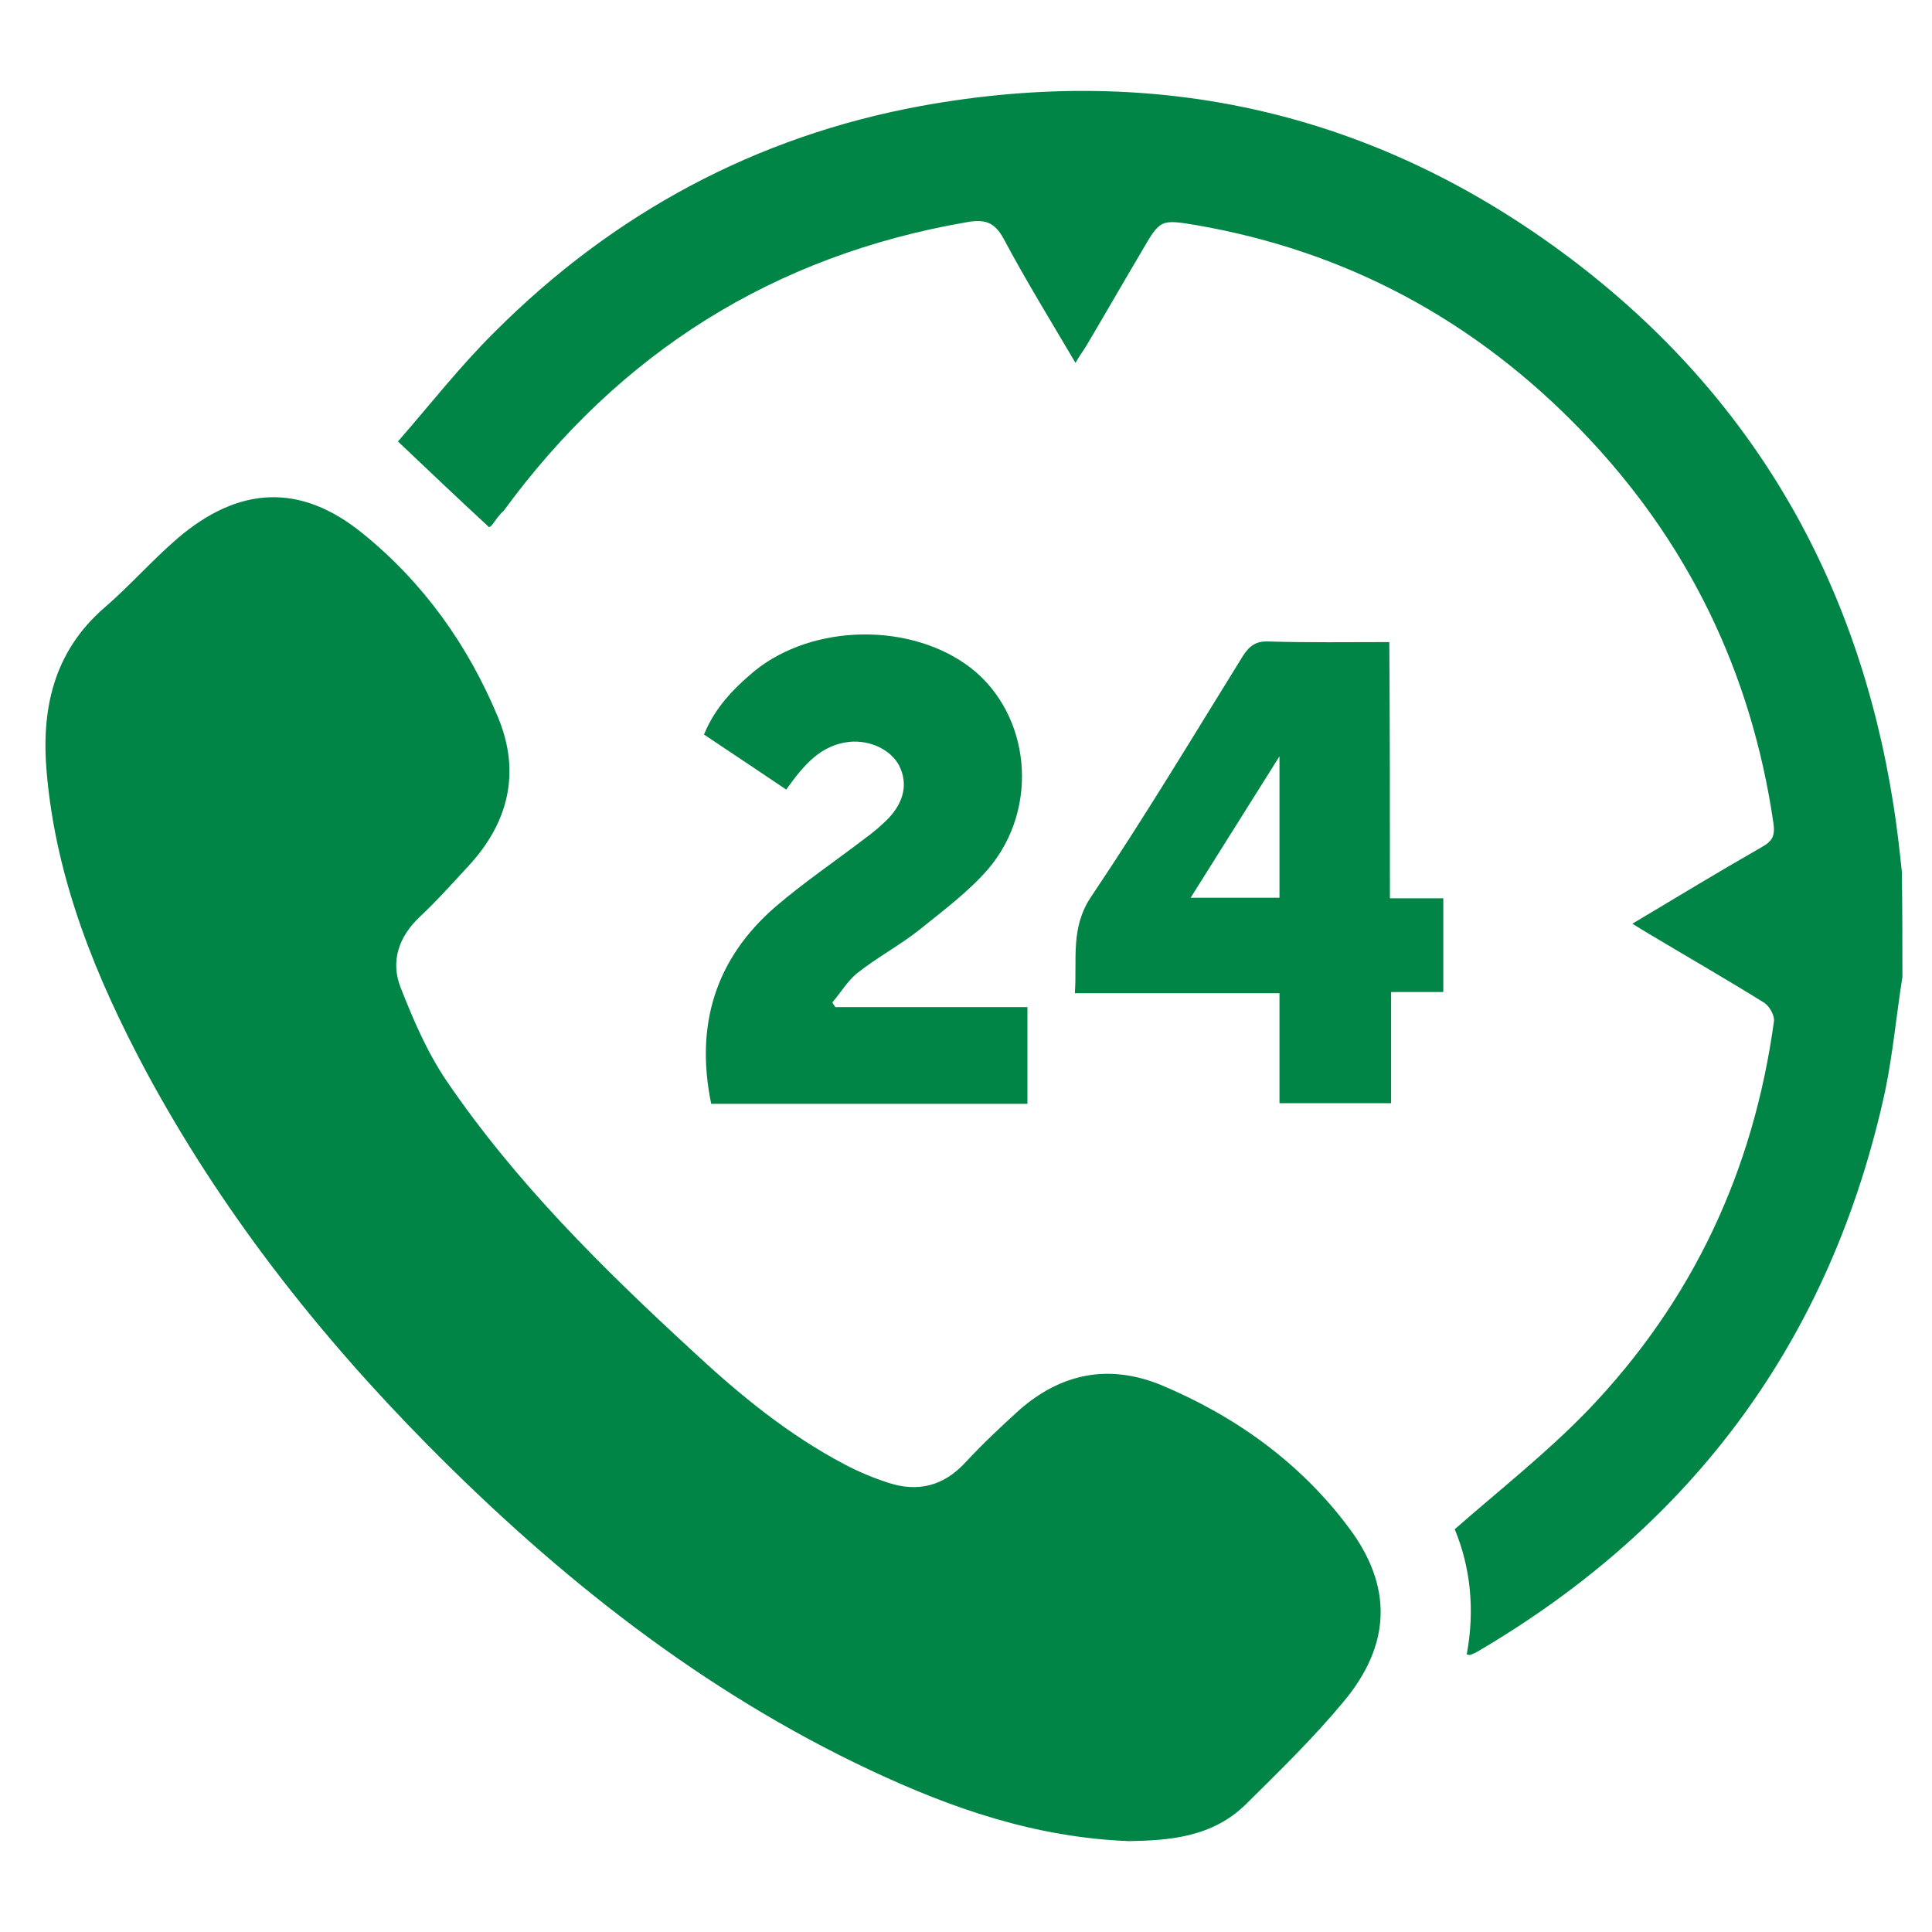 <svg width="70" height="70" viewBox="0 0 70 70" fill="none" xmlns="http://www.w3.org/2000/svg">
<path d="M68.928 35.395C68.71 36.774 68.58 38.198 68.297 39.555C66.34 48.511 61.361 55.255 53.512 59.853C53.447 59.897 53.36 59.919 53.273 59.963C53.251 59.963 53.229 59.963 53.142 59.941C53.447 58.32 53.273 56.766 52.707 55.408C54.382 53.941 56.056 52.627 57.534 51.095C61.318 47.153 63.535 42.424 64.275 36.993C64.296 36.796 64.122 36.468 63.927 36.336C62.557 35.483 61.144 34.672 59.752 33.84C59.578 33.731 59.383 33.621 59.143 33.468C60.752 32.505 62.274 31.585 63.84 30.687C64.231 30.468 64.318 30.271 64.253 29.811C63.448 24.315 61.122 19.564 57.295 15.601C53.447 11.616 48.794 9.097 43.336 8.156C42.032 7.937 42.032 7.959 41.358 9.119C40.684 10.258 40.031 11.396 39.357 12.535C39.248 12.71 39.118 12.886 38.966 13.148C38.053 11.594 37.161 10.148 36.357 8.638C36.031 8.046 35.683 7.937 35.052 8.046C28.051 9.251 22.463 12.754 18.245 18.513C18.071 18.666 17.962 18.841 17.832 19.016C17.788 19.06 17.766 19.082 17.723 19.104C16.657 18.119 15.592 17.111 14.418 15.995C15.549 14.703 16.657 13.28 17.919 12.031C22.224 7.718 27.398 4.937 33.356 3.842C41.988 2.266 49.903 4.083 56.925 9.382C63.47 14.331 67.319 20.987 68.602 29.154C68.732 29.965 68.819 30.753 68.906 31.563C68.928 32.855 68.928 34.125 68.928 35.395Z" fill="#008546"/>
<path d="M40.901 66.707C37.509 66.575 34.487 65.524 31.551 64.145C25.442 61.276 20.223 57.138 15.505 52.365C11.482 48.292 7.982 43.825 5.264 38.767C3.481 35.417 2.046 31.913 1.698 28.06C1.481 25.739 1.916 23.637 3.785 22.016C4.699 21.228 5.503 20.308 6.416 19.52C8.634 17.615 10.874 17.484 13.135 19.323C15.331 21.097 16.962 23.374 18.049 26.001C18.875 27.994 18.419 29.811 16.983 31.366C16.396 32.001 15.831 32.636 15.201 33.227C14.44 33.95 14.135 34.847 14.527 35.811C14.983 36.971 15.483 38.132 16.179 39.161C18.701 42.862 21.854 45.971 25.137 48.992C26.811 50.547 28.573 51.992 30.616 53.065C31.116 53.328 31.638 53.547 32.182 53.722C33.247 54.072 34.182 53.853 34.987 52.978C35.596 52.321 36.248 51.708 36.922 51.095C38.444 49.759 40.161 49.409 42.053 50.175C44.771 51.313 47.119 53 48.88 55.364C50.468 57.488 50.402 59.59 48.685 61.649C47.598 62.962 46.358 64.167 45.141 65.371C43.923 66.575 42.336 66.685 40.901 66.707Z" fill="#008546"/>
<path d="M30.268 36.49C32.573 36.49 34.878 36.49 37.226 36.49C37.226 37.694 37.226 38.833 37.226 39.993C33.4 39.993 29.595 39.993 25.768 39.993C25.181 37.147 25.92 34.738 28.094 32.855C29.116 31.979 30.247 31.213 31.334 30.381C31.638 30.162 31.921 29.921 32.182 29.658C32.769 29.045 32.899 28.366 32.573 27.731C32.269 27.162 31.53 26.811 30.79 26.877C29.725 26.987 29.116 27.731 28.486 28.607C27.507 27.95 26.529 27.293 25.507 26.614C25.898 25.651 26.572 24.95 27.333 24.315C29.464 22.585 33.03 22.542 35.182 24.206C37.335 25.892 37.683 29.264 35.813 31.476C35.096 32.307 34.182 32.986 33.313 33.687C32.595 34.256 31.769 34.694 31.051 35.264C30.703 35.548 30.464 35.964 30.16 36.315C30.182 36.38 30.225 36.424 30.268 36.49Z" fill="#008546"/>
<path d="M50.359 32.548C51.033 32.548 51.642 32.548 52.294 32.548C52.294 33.709 52.294 34.782 52.294 35.942C51.685 35.942 51.076 35.942 50.402 35.942C50.402 37.322 50.402 38.614 50.402 39.971C49.033 39.971 47.728 39.971 46.358 39.971C46.358 38.679 46.358 37.365 46.358 35.986C43.88 35.986 41.466 35.986 38.944 35.986C39.031 34.738 38.77 33.599 39.553 32.461C41.466 29.614 43.227 26.68 45.032 23.768C45.271 23.396 45.51 23.221 45.967 23.242C47.402 23.286 48.837 23.264 50.337 23.264C50.359 26.374 50.359 29.439 50.359 32.548ZM46.358 32.526C46.358 30.731 46.358 29.001 46.358 27.403C45.336 29.023 44.271 30.731 43.14 32.526C44.227 32.526 45.249 32.526 46.358 32.526Z" fill="#008546"/>
</svg>
